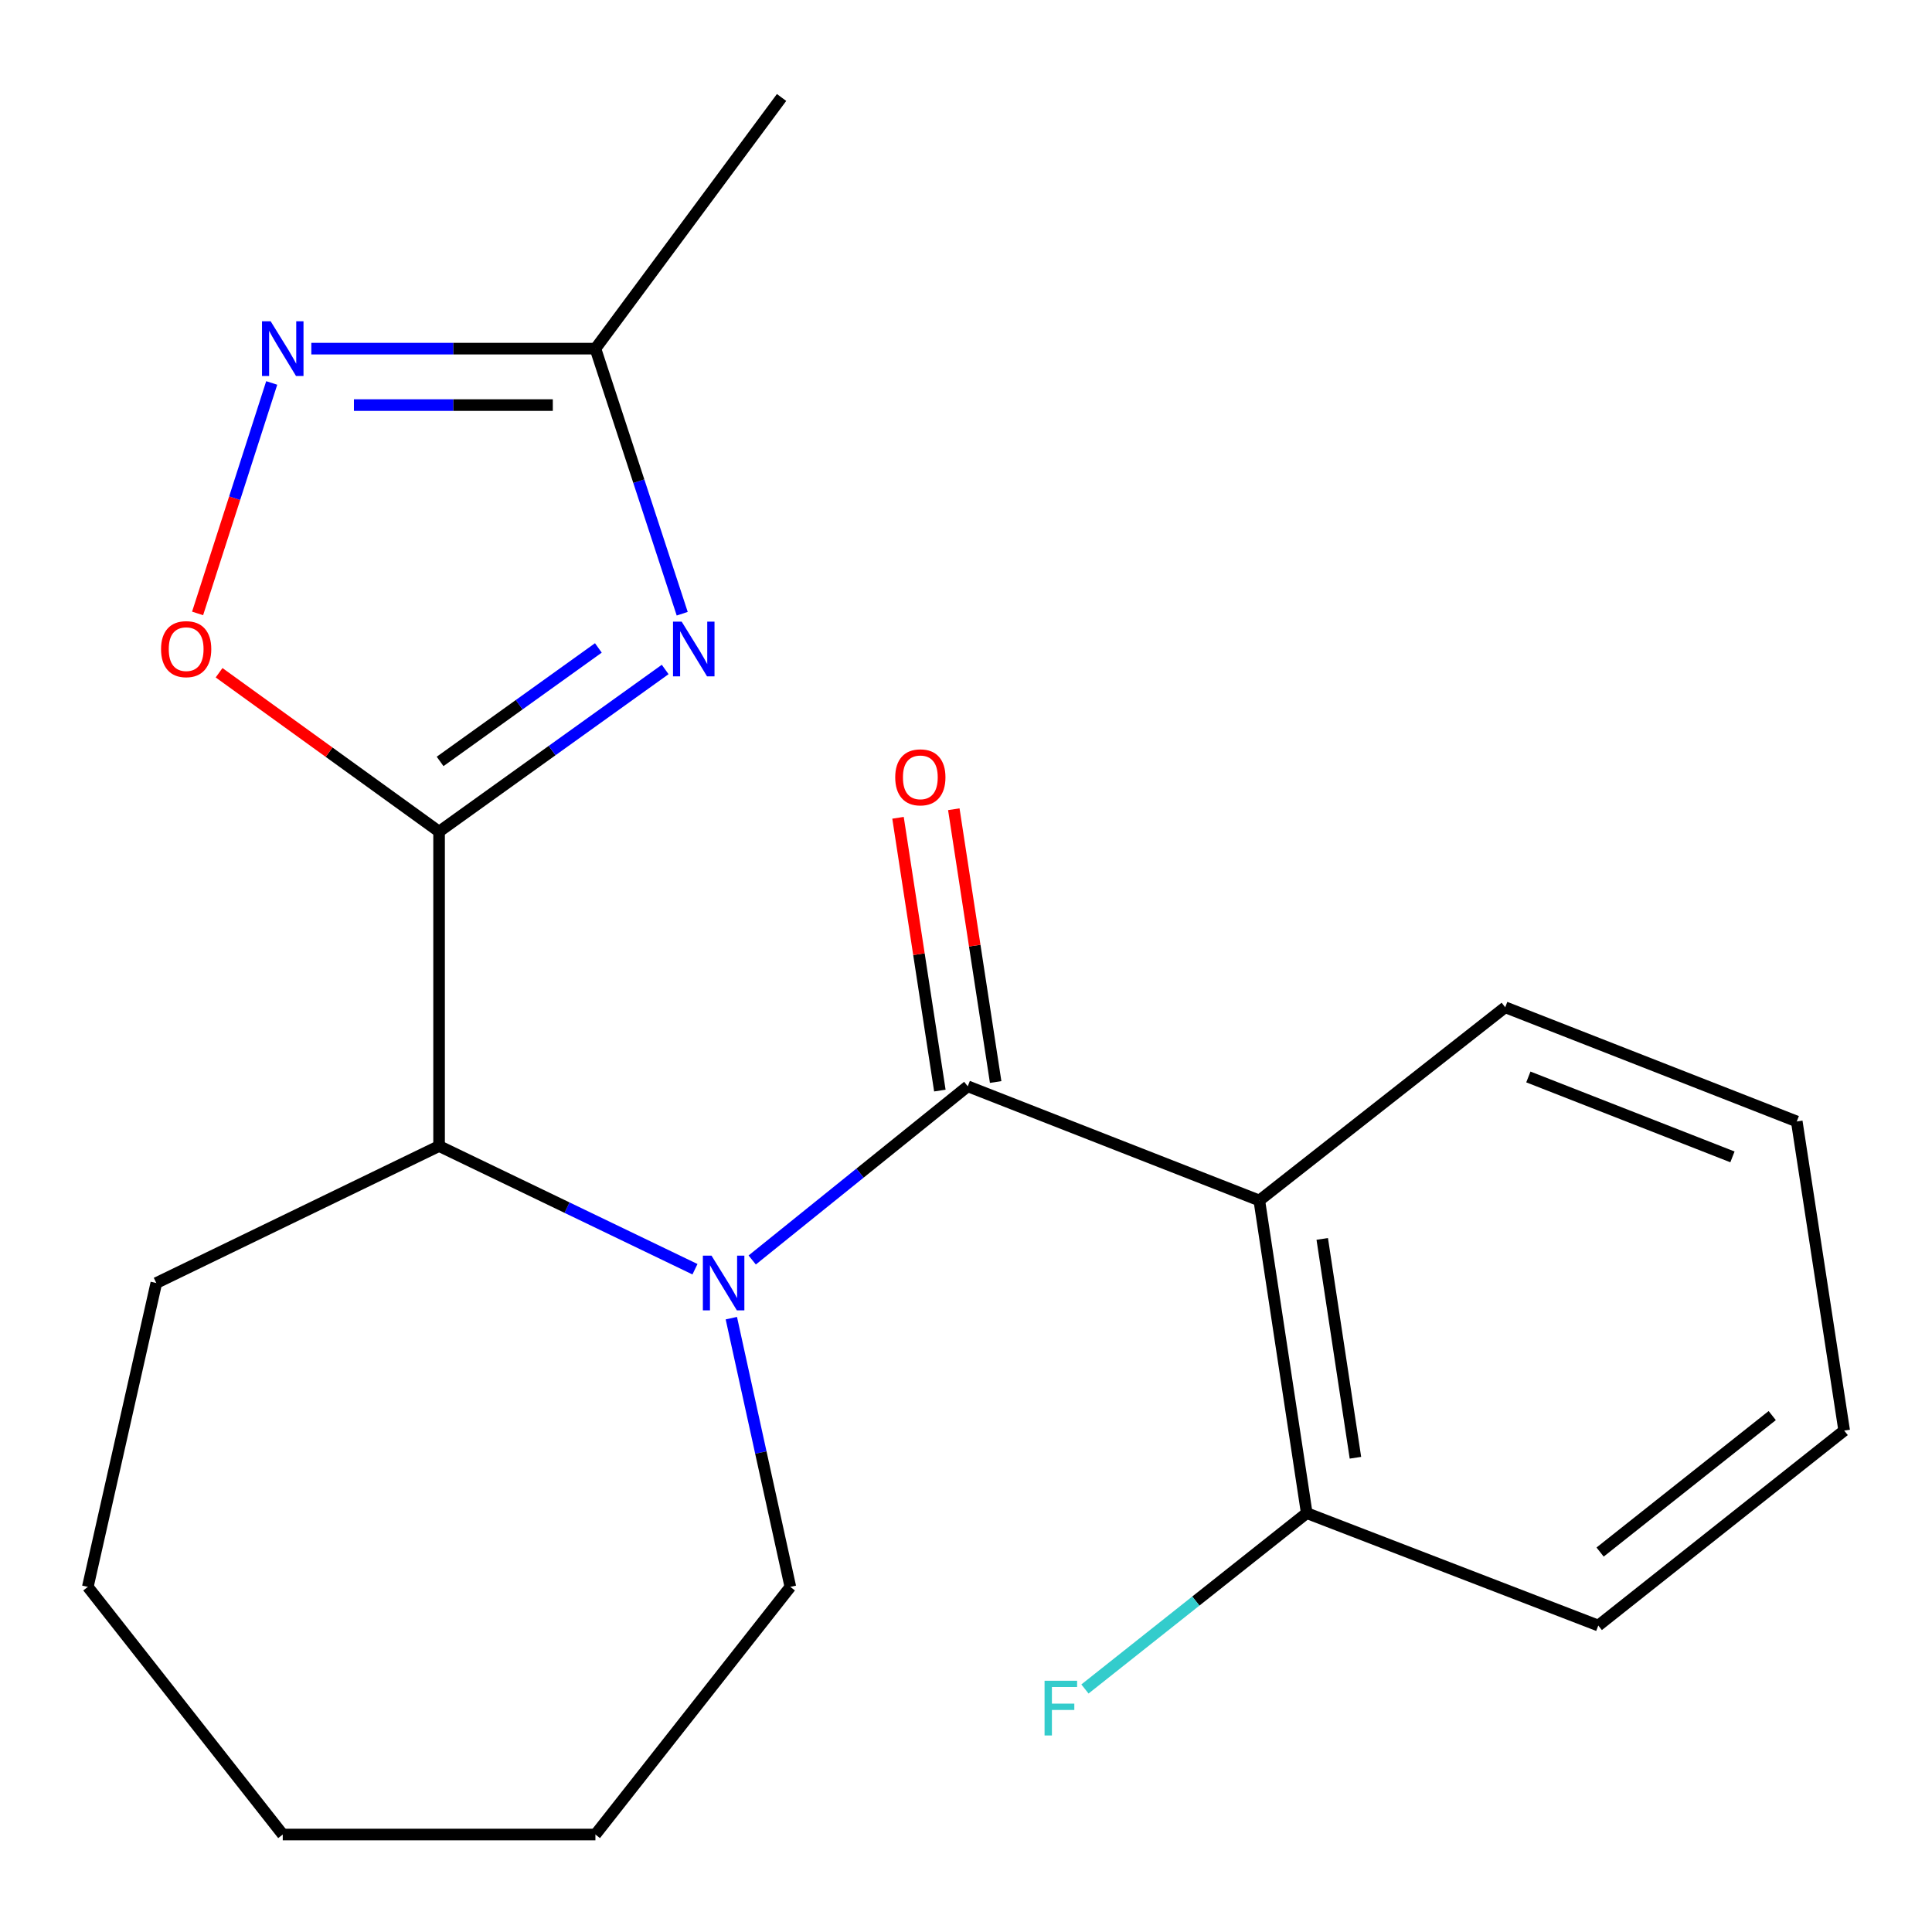 <?xml version='1.0' encoding='iso-8859-1'?>
<svg version='1.1' baseProfile='full'
              xmlns='http://www.w3.org/2000/svg'
                      xmlns:rdkit='http://www.rdkit.org/xml'
                      xmlns:xlink='http://www.w3.org/1999/xlink'
                  xml:space='preserve'
width='1000px' height='1000px' viewBox='0 0 1000 1000'>
<!-- END OF HEADER -->
<rect style='opacity:1.0;fill:#FFFFFF;stroke:none' width='1000' height='1000' x='0' y='0'> </rect>
<path class='bond-0' d='M 227.269,430.446 L 285.782,388.483' style='fill:none;fill-rule:evenodd;stroke:#000000;stroke-width:6px;stroke-linecap:butt;stroke-linejoin:miter;stroke-opacity:1' />
<path class='bond-0' d='M 285.782,388.483 L 344.294,346.521' style='fill:none;fill-rule:evenodd;stroke:#0000FF;stroke-width:6px;stroke-linecap:butt;stroke-linejoin:miter;stroke-opacity:1' />
<path class='bond-0' d='M 227.796,394.114 L 268.754,364.74' style='fill:none;fill-rule:evenodd;stroke:#000000;stroke-width:6px;stroke-linecap:butt;stroke-linejoin:miter;stroke-opacity:1' />
<path class='bond-0' d='M 268.754,364.74 L 309.713,335.367' style='fill:none;fill-rule:evenodd;stroke:#0000FF;stroke-width:6px;stroke-linecap:butt;stroke-linejoin:miter;stroke-opacity:1' />
<path class='bond-1' d='M 227.269,430.446 L 227.269,593.188' style='fill:none;fill-rule:evenodd;stroke:#000000;stroke-width:6px;stroke-linecap:butt;stroke-linejoin:miter;stroke-opacity:1' />
<path class='bond-2' d='M 227.269,430.446 L 170.332,389.33' style='fill:none;fill-rule:evenodd;stroke:#000000;stroke-width:6px;stroke-linecap:butt;stroke-linejoin:miter;stroke-opacity:1' />
<path class='bond-2' d='M 170.332,389.33 L 113.395,348.213' style='fill:none;fill-rule:evenodd;stroke:#FF0000;stroke-width:6px;stroke-linecap:butt;stroke-linejoin:miter;stroke-opacity:1' />
<path class='bond-3' d='M 500.909,562.266 L 445.124,607.216' style='fill:none;fill-rule:evenodd;stroke:#000000;stroke-width:6px;stroke-linecap:butt;stroke-linejoin:miter;stroke-opacity:1' />
<path class='bond-3' d='M 445.124,607.216 L 389.34,652.166' style='fill:none;fill-rule:evenodd;stroke:#0000FF;stroke-width:6px;stroke-linecap:butt;stroke-linejoin:miter;stroke-opacity:1' />
<path class='bond-4' d='M 500.909,562.266 L 651.818,621.367' style='fill:none;fill-rule:evenodd;stroke:#000000;stroke-width:6px;stroke-linecap:butt;stroke-linejoin:miter;stroke-opacity:1' />
<path class='bond-5' d='M 515.349,560.051 L 504.52,489.455' style='fill:none;fill-rule:evenodd;stroke:#000000;stroke-width:6px;stroke-linecap:butt;stroke-linejoin:miter;stroke-opacity:1' />
<path class='bond-5' d='M 504.52,489.455 L 493.691,418.859' style='fill:none;fill-rule:evenodd;stroke:#FF0000;stroke-width:6px;stroke-linecap:butt;stroke-linejoin:miter;stroke-opacity:1' />
<path class='bond-5' d='M 486.469,564.481 L 475.64,493.885' style='fill:none;fill-rule:evenodd;stroke:#000000;stroke-width:6px;stroke-linecap:butt;stroke-linejoin:miter;stroke-opacity:1' />
<path class='bond-5' d='M 475.64,493.885 L 464.811,423.289' style='fill:none;fill-rule:evenodd;stroke:#FF0000;stroke-width:6px;stroke-linecap:butt;stroke-linejoin:miter;stroke-opacity:1' />
<path class='bond-6' d='M 359.716,656.952 L 293.493,625.07' style='fill:none;fill-rule:evenodd;stroke:#0000FF;stroke-width:6px;stroke-linecap:butt;stroke-linejoin:miter;stroke-opacity:1' />
<path class='bond-6' d='M 293.493,625.07 L 227.269,593.188' style='fill:none;fill-rule:evenodd;stroke:#000000;stroke-width:6px;stroke-linecap:butt;stroke-linejoin:miter;stroke-opacity:1' />
<path class='bond-7' d='M 378.537,682.275 L 393.811,751.818' style='fill:none;fill-rule:evenodd;stroke:#0000FF;stroke-width:6px;stroke-linecap:butt;stroke-linejoin:miter;stroke-opacity:1' />
<path class='bond-7' d='M 393.811,751.818 L 409.084,821.362' style='fill:none;fill-rule:evenodd;stroke:#000000;stroke-width:6px;stroke-linecap:butt;stroke-linejoin:miter;stroke-opacity:1' />
<path class='bond-8' d='M 353.114,317.661 L 330.65,249.059' style='fill:none;fill-rule:evenodd;stroke:#0000FF;stroke-width:6px;stroke-linecap:butt;stroke-linejoin:miter;stroke-opacity:1' />
<path class='bond-8' d='M 330.65,249.059 L 308.186,180.456' style='fill:none;fill-rule:evenodd;stroke:#000000;stroke-width:6px;stroke-linecap:butt;stroke-linejoin:miter;stroke-opacity:1' />
<path class='bond-9' d='M 651.818,621.367 L 676.361,783.184' style='fill:none;fill-rule:evenodd;stroke:#000000;stroke-width:6px;stroke-linecap:butt;stroke-linejoin:miter;stroke-opacity:1' />
<path class='bond-9' d='M 684.387,641.258 L 701.567,754.53' style='fill:none;fill-rule:evenodd;stroke:#000000;stroke-width:6px;stroke-linecap:butt;stroke-linejoin:miter;stroke-opacity:1' />
<path class='bond-10' d='M 651.818,621.367 L 779.093,521.361' style='fill:none;fill-rule:evenodd;stroke:#000000;stroke-width:6px;stroke-linecap:butt;stroke-linejoin:miter;stroke-opacity:1' />
<path class='bond-11' d='M 227.269,593.188 L 80.905,664.09' style='fill:none;fill-rule:evenodd;stroke:#000000;stroke-width:6px;stroke-linecap:butt;stroke-linejoin:miter;stroke-opacity:1' />
<path class='bond-12' d='M 102.276,317.508 L 121.459,257.862' style='fill:none;fill-rule:evenodd;stroke:#FF0000;stroke-width:6px;stroke-linecap:butt;stroke-linejoin:miter;stroke-opacity:1' />
<path class='bond-12' d='M 121.459,257.862 L 140.641,198.215' style='fill:none;fill-rule:evenodd;stroke:#0000FF;stroke-width:6px;stroke-linecap:butt;stroke-linejoin:miter;stroke-opacity:1' />
<path class='bond-13' d='M 161.139,180.456 L 234.662,180.456' style='fill:none;fill-rule:evenodd;stroke:#0000FF;stroke-width:6px;stroke-linecap:butt;stroke-linejoin:miter;stroke-opacity:1' />
<path class='bond-13' d='M 234.662,180.456 L 308.186,180.456' style='fill:none;fill-rule:evenodd;stroke:#000000;stroke-width:6px;stroke-linecap:butt;stroke-linejoin:miter;stroke-opacity:1' />
<path class='bond-13' d='M 183.196,209.674 L 234.662,209.674' style='fill:none;fill-rule:evenodd;stroke:#0000FF;stroke-width:6px;stroke-linecap:butt;stroke-linejoin:miter;stroke-opacity:1' />
<path class='bond-13' d='M 234.662,209.674 L 286.129,209.674' style='fill:none;fill-rule:evenodd;stroke:#000000;stroke-width:6px;stroke-linecap:butt;stroke-linejoin:miter;stroke-opacity:1' />
<path class='bond-14' d='M 308.186,180.456 L 404.539,50.454' style='fill:none;fill-rule:evenodd;stroke:#000000;stroke-width:6px;stroke-linecap:butt;stroke-linejoin:miter;stroke-opacity:1' />
<path class='bond-15' d='M 676.361,783.184 L 618.964,828.701' style='fill:none;fill-rule:evenodd;stroke:#000000;stroke-width:6px;stroke-linecap:butt;stroke-linejoin:miter;stroke-opacity:1' />
<path class='bond-15' d='M 618.964,828.701 L 561.567,874.217' style='fill:none;fill-rule:evenodd;stroke:#33CCCC;stroke-width:6px;stroke-linecap:butt;stroke-linejoin:miter;stroke-opacity:1' />
<path class='bond-16' d='M 676.361,783.184 L 827.27,841.376' style='fill:none;fill-rule:evenodd;stroke:#000000;stroke-width:6px;stroke-linecap:butt;stroke-linejoin:miter;stroke-opacity:1' />
<path class='bond-17' d='M 409.084,821.362 L 308.186,949.546' style='fill:none;fill-rule:evenodd;stroke:#000000;stroke-width:6px;stroke-linecap:butt;stroke-linejoin:miter;stroke-opacity:1' />
<path class='bond-18' d='M 779.093,521.361 L 930.003,580.462' style='fill:none;fill-rule:evenodd;stroke:#000000;stroke-width:6px;stroke-linecap:butt;stroke-linejoin:miter;stroke-opacity:1' />
<path class='bond-18' d='M 791.075,557.432 L 896.712,598.803' style='fill:none;fill-rule:evenodd;stroke:#000000;stroke-width:6px;stroke-linecap:butt;stroke-linejoin:miter;stroke-opacity:1' />
<path class='bond-19' d='M 80.905,664.09 L 45.455,821.362' style='fill:none;fill-rule:evenodd;stroke:#000000;stroke-width:6px;stroke-linecap:butt;stroke-linejoin:miter;stroke-opacity:1' />
<path class='bond-20' d='M 827.27,841.376 L 954.545,740.461' style='fill:none;fill-rule:evenodd;stroke:#000000;stroke-width:6px;stroke-linecap:butt;stroke-linejoin:miter;stroke-opacity:1' />
<path class='bond-20' d='M 828.209,803.344 L 917.302,732.704' style='fill:none;fill-rule:evenodd;stroke:#000000;stroke-width:6px;stroke-linecap:butt;stroke-linejoin:miter;stroke-opacity:1' />
<path class='bond-21' d='M 308.186,949.546 L 146.353,949.546' style='fill:none;fill-rule:evenodd;stroke:#000000;stroke-width:6px;stroke-linecap:butt;stroke-linejoin:miter;stroke-opacity:1' />
<path class='bond-22' d='M 930.003,580.462 L 954.545,740.461' style='fill:none;fill-rule:evenodd;stroke:#000000;stroke-width:6px;stroke-linecap:butt;stroke-linejoin:miter;stroke-opacity:1' />
<path class='bond-23' d='M 45.455,821.362 L 146.353,949.546' style='fill:none;fill-rule:evenodd;stroke:#000000;stroke-width:6px;stroke-linecap:butt;stroke-linejoin:miter;stroke-opacity:1' />
<path  class='atom-2' d='M 368.283 649.93
L 377.563 664.93
Q 378.483 666.41, 379.963 669.09
Q 381.443 671.77, 381.523 671.93
L 381.523 649.93
L 385.283 649.93
L 385.283 678.25
L 381.403 678.25
L 371.443 661.85
Q 370.283 659.93, 369.043 657.73
Q 367.843 655.53, 367.483 654.85
L 367.483 678.25
L 363.803 678.25
L 363.803 649.93
L 368.283 649.93
' fill='#0000FF'/>
<path  class='atom-3' d='M 352.83 321.75
L 362.11 336.75
Q 363.03 338.23, 364.51 340.91
Q 365.99 343.59, 366.07 343.75
L 366.07 321.75
L 369.83 321.75
L 369.83 350.07
L 365.95 350.07
L 355.99 333.67
Q 354.83 331.75, 353.59 329.55
Q 352.39 327.35, 352.03 326.67
L 352.03 350.07
L 348.35 350.07
L 348.35 321.75
L 352.83 321.75
' fill='#0000FF'/>
<path  class='atom-6' d='M 83.358 335.99
Q 83.358 329.19, 86.718 325.39
Q 90.078 321.59, 96.358 321.59
Q 102.638 321.59, 105.998 325.39
Q 109.358 329.19, 109.358 335.99
Q 109.358 342.87, 105.958 346.79
Q 102.558 350.67, 96.358 350.67
Q 90.118 350.67, 86.718 346.79
Q 83.358 342.91, 83.358 335.99
M 96.358 347.47
Q 100.678 347.47, 102.998 344.59
Q 105.358 341.67, 105.358 335.99
Q 105.358 330.43, 102.998 327.63
Q 100.678 324.79, 96.358 324.79
Q 92.038 324.79, 89.678 327.59
Q 87.358 330.39, 87.358 335.99
Q 87.358 341.71, 89.678 344.59
Q 92.038 347.47, 96.358 347.47
' fill='#FF0000'/>
<path  class='atom-7' d='M 140.093 166.296
L 149.373 181.296
Q 150.293 182.776, 151.773 185.456
Q 153.253 188.136, 153.333 188.296
L 153.333 166.296
L 157.093 166.296
L 157.093 194.616
L 153.213 194.616
L 143.253 178.216
Q 142.093 176.296, 140.853 174.096
Q 139.653 171.896, 139.293 171.216
L 139.293 194.616
L 135.613 194.616
L 135.613 166.296
L 140.093 166.296
' fill='#0000FF'/>
<path  class='atom-9' d='M 463.366 402.347
Q 463.366 395.547, 466.726 391.747
Q 470.086 387.947, 476.366 387.947
Q 482.646 387.947, 486.006 391.747
Q 489.366 395.547, 489.366 402.347
Q 489.366 409.227, 485.966 413.147
Q 482.566 417.027, 476.366 417.027
Q 470.126 417.027, 466.726 413.147
Q 463.366 409.267, 463.366 402.347
M 476.366 413.827
Q 480.686 413.827, 483.006 410.947
Q 485.366 408.027, 485.366 402.347
Q 485.366 396.787, 483.006 393.987
Q 480.686 391.147, 476.366 391.147
Q 472.046 391.147, 469.686 393.947
Q 467.366 396.747, 467.366 402.347
Q 467.366 408.067, 469.686 410.947
Q 472.046 413.827, 476.366 413.827
' fill='#FF0000'/>
<path  class='atom-12' d='M 540.666 869.955
L 557.506 869.955
L 557.506 873.195
L 544.466 873.195
L 544.466 881.795
L 556.066 881.795
L 556.066 885.075
L 544.466 885.075
L 544.466 898.275
L 540.666 898.275
L 540.666 869.955
' fill='#33CCCC'/>
</svg>
